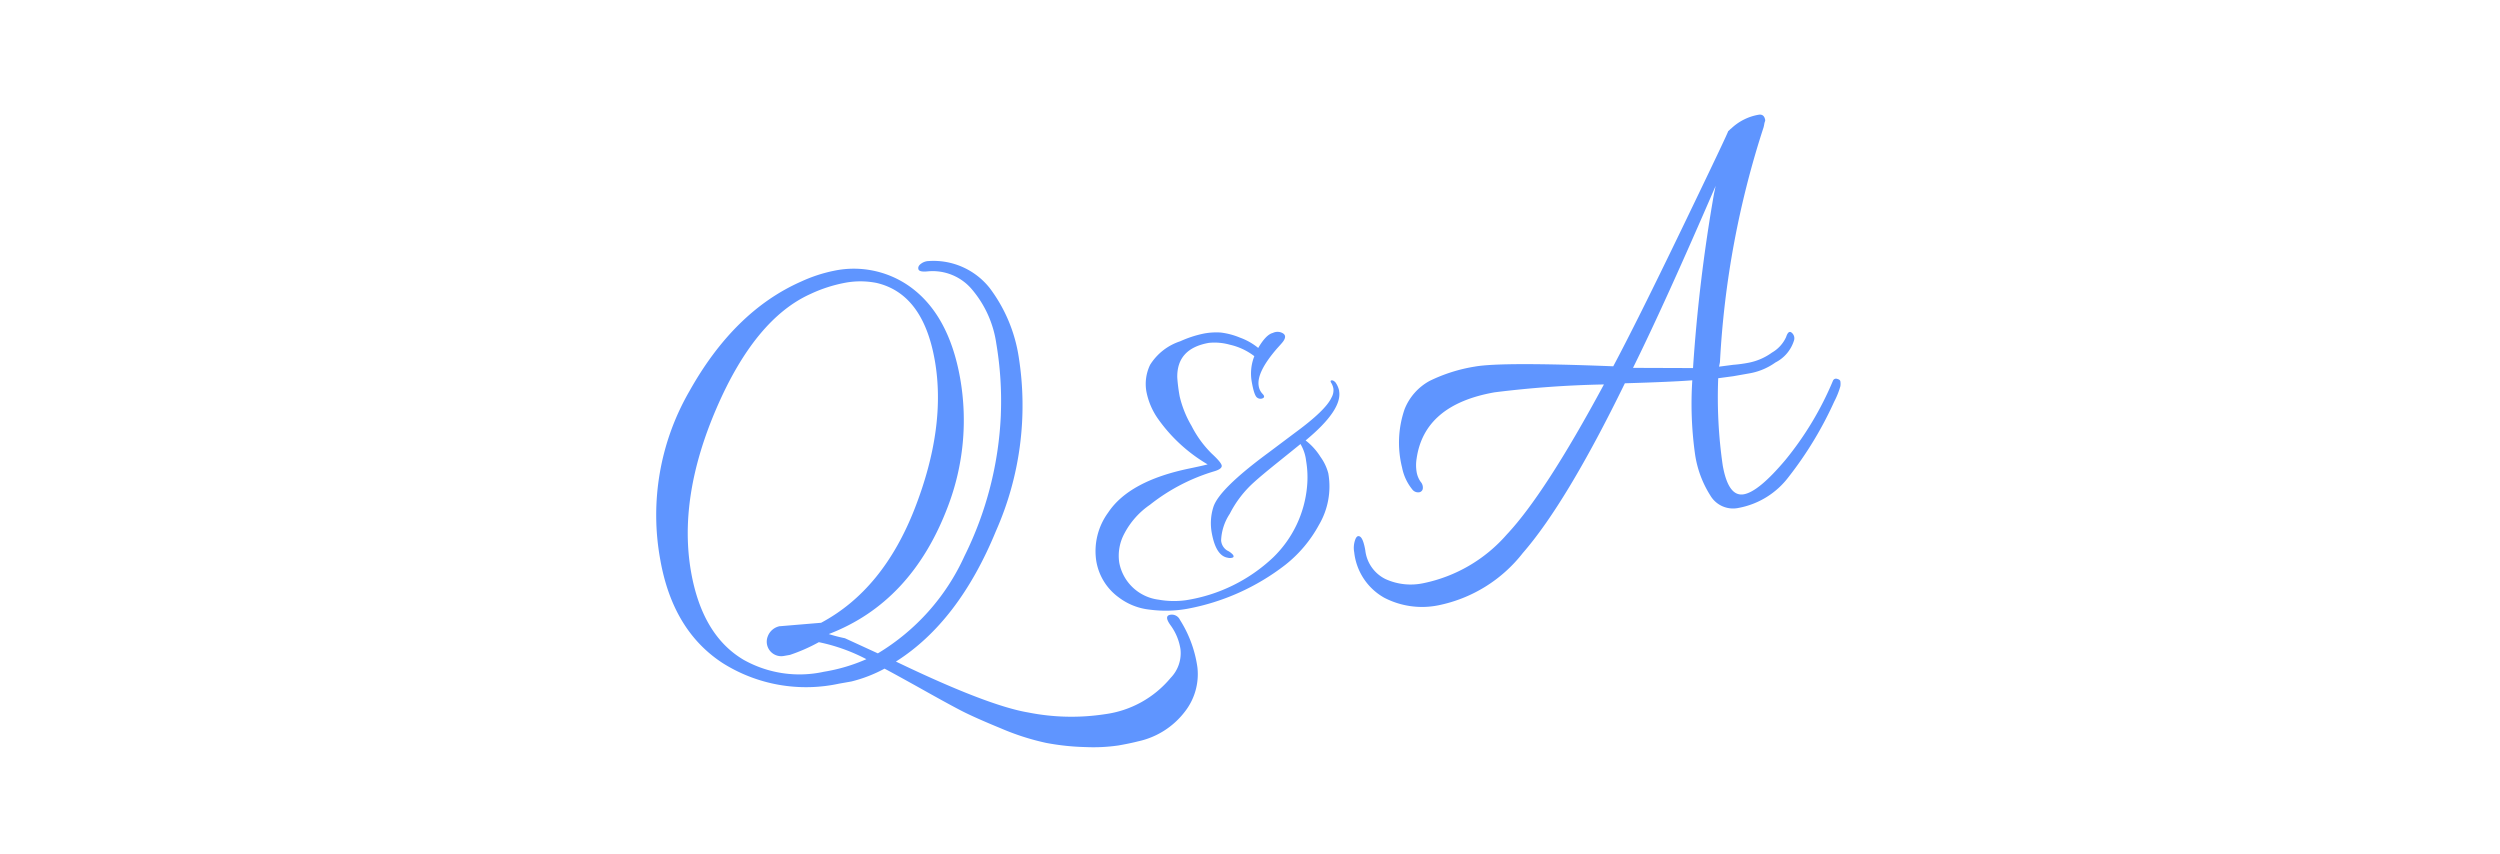 <svg xmlns="http://www.w3.org/2000/svg" xmlns:xlink="http://www.w3.org/1999/xlink" width="240" height="82" viewBox="0 0 240 82"><defs><clipPath id="a"><rect width="240" height="82" transform="translate(1251 1425)" fill="#fff" stroke="#707070" stroke-width="1"/></clipPath></defs><g transform="translate(-1251 -1425)" clip-path="url(#a)"><g transform="translate(107.216 92)"><path d="M452.864,28.8a33.137,33.137,0,0,0-.438-6.838,10.265,10.265,0,0,0-2.3-5.138,4.932,4.932,0,0,0-4.288-1.772q-.809.082-.887-.209c-.052-.193.035-.372.263-.534a1.274,1.274,0,0,1,.724-.249,6.885,6.885,0,0,1,5.857,2.592,14.71,14.71,0,0,1,2.794,6.666,29.737,29.737,0,0,1-2.191,16.654q-3.587,8.736-9.606,12.538,8.808,4.234,12.706,4.888a21.262,21.262,0,0,0,7.377.162,9.894,9.894,0,0,0,6.294-3.486,3.4,3.4,0,0,0,.94-2.756,5.213,5.213,0,0,0-.917-2.244q-.682-.917-.1-1.048a.854.854,0,0,1,.961.47,11.463,11.463,0,0,1,1.684,4.577,5.845,5.845,0,0,1-1.222,4.267,7.692,7.692,0,0,1-4.49,2.833c-.489.126-1.116.258-1.878.392a16.69,16.69,0,0,1-3.125.155,23.13,23.13,0,0,1-3.8-.4,23.648,23.648,0,0,1-4.359-1.4q-2.543-1.045-3.81-1.7t-3.914-2.143Q442.486,53.6,441.7,53.19a13.5,13.5,0,0,1-3.183,1.232l-1.169.206a15,15,0,0,1-11.207-1.984q-4.773-3.119-5.971-9.914a23.768,23.768,0,0,1,2.8-16.181q4.294-7.671,10.7-10.509a14.324,14.324,0,0,1,3.214-1.054,9.271,9.271,0,0,1,7.106,1.428q3.869,2.669,4.974,8.932a23.215,23.215,0,0,1-1.181,12.272q-3.475,9.2-11.438,12.252a15.372,15.372,0,0,0,1.551.4l3.162,1.453a21.013,21.013,0,0,0,8.308-9.324,33.717,33.717,0,0,0,3.5-13.594m-21.2,20.311,3.945-.33q5.963-3.185,9-11t1.911-14.2q-1.125-6.382-5.585-7.424a7.951,7.951,0,0,0-3.02-.016,13.751,13.751,0,0,0-3.32,1.073q-5.332,2.4-9.031,10.975t-2.437,15.723q1.074,6.085,5.051,8.43a10.947,10.947,0,0,0,7.713,1.139,16.692,16.692,0,0,0,4.064-1.205,17.335,17.335,0,0,0-4.564-1.632,16.689,16.689,0,0,1-2.774,1.22l-.612.108a1.392,1.392,0,0,1-1.512-1.9,1.542,1.542,0,0,1,1.172-.968" transform="translate(787 1344)" fill="#5f95ff"/><path d="M485.338,26.536q.321,1.821-3.215,4.746a6.064,6.064,0,0,1,1.431,1.582,4.76,4.76,0,0,1,.747,1.574,7.266,7.266,0,0,1-.9,4.956,12.43,12.43,0,0,1-3.227,3.832,21.862,21.862,0,0,1-9.406,4.217,11.746,11.746,0,0,1-3.611.082,5.96,5.96,0,0,1-2.98-1.18,5.407,5.407,0,0,1-2.146-3.46,6.263,6.263,0,0,1,1.137-4.679q2.022-3.044,7.825-4.237,1.317-.275,1.723-.389a15.3,15.3,0,0,1-4.729-4.326A6.767,6.767,0,0,1,466.84,26.6a4.218,4.218,0,0,1,.356-2.579,5.379,5.379,0,0,1,2.886-2.257,10.677,10.677,0,0,1,2.258-.74,6.474,6.474,0,0,1,1.645-.1,6.978,6.978,0,0,1,1.835.487,5.939,5.939,0,0,1,1.753.992q.753-1.285,1.408-1.443a1.012,1.012,0,0,1,.943.026q.428.245.052.78-.1.146-.567.654-2.02,2.319-1.788,3.642a1.372,1.372,0,0,0,.365.745c.191.195.2.335.032.422a.518.518,0,0,1-.542-.054q-.288-.183-.518-1.487a4.527,4.527,0,0,1,.242-2.495,6.033,6.033,0,0,0-2.347-1.1,5.45,5.45,0,0,0-2.015-.178q-3.1.547-3.035,3.35a16.116,16.116,0,0,0,.231,1.793,10.138,10.138,0,0,0,1.138,2.828,10.243,10.243,0,0,0,1.942,2.664q.991.914.957,1.2t-.682.483a18.392,18.392,0,0,0-6.213,3.228,7.639,7.639,0,0,0-2.439,2.733,4.5,4.5,0,0,0-.508,2.8,4.4,4.4,0,0,0,3.786,3.575,8.386,8.386,0,0,0,2.611.052,15.707,15.707,0,0,0,8.4-4.126,10.839,10.839,0,0,0,3.236-6.8,9.434,9.434,0,0,0-.092-2.457,4.04,4.04,0,0,0-.54-1.611q-.67.546-2.2,1.775t-2.23,1.865a10.375,10.375,0,0,0-2.36,3.06,4.981,4.981,0,0,0-.829,2.555,1.257,1.257,0,0,0,.575.965,1.689,1.689,0,0,1,.564.413c.076.114.077.2,0,.255a.792.792,0,0,1-.507.026q-1.141-.183-1.536-2.417a5.122,5.122,0,0,1,.164-2.459q.55-1.717,5.268-5.194l2.6-1.951q2.907-2.133,3.462-3.34a1.442,1.442,0,0,0,.193-.844,1.544,1.544,0,0,0-.2-.561c-.1-.153-.093-.24.017-.259s.235.044.375.19a2.141,2.141,0,0,1,.36.832" transform="translate(787 1344)" fill="#5f95ff"/><path d="M523.655,37.766a2.529,2.529,0,0,1-2.679-1.2,10.119,10.119,0,0,1-1.474-4.006,34.907,34.907,0,0,1-.257-7.052q-1.893.152-6.474.288-5.6,11.468-9.794,16.289a13.746,13.746,0,0,1-8.107,5.024,7.877,7.877,0,0,1-5.2-.728,5.714,5.714,0,0,1-2.882-4.366,2.333,2.333,0,0,1,.074-1.14c.118-.366.28-.485.485-.36s.373.564.505,1.312a3.511,3.511,0,0,0,1.941,2.765,5.847,5.847,0,0,0,3.607.4,14.467,14.467,0,0,0,8.031-4.676q3.67-3.9,9.331-14.409a99.3,99.3,0,0,0-10.5.756q-6.754,1.191-7.485,6.376a3.952,3.952,0,0,0,0,1.249,2.308,2.308,0,0,0,.39.967.827.827,0,0,1,.2.695.424.424,0,0,1-.411.316.707.707,0,0,1-.6-.29,4.775,4.775,0,0,1-.971-2.083,9.847,9.847,0,0,1,.243-5.618,5.331,5.331,0,0,1,2.4-2.708,15.444,15.444,0,0,1,4.363-1.378q2.551-.45,13.265-.024,2.226-4.17,6.643-13.327t4.4-9.274l.053-.009a1.2,1.2,0,0,1,.234-.224,5.066,5.066,0,0,1,2.62-1.315q.531-.093.636.5a.312.312,0,0,1-.028.157,1.344,1.344,0,0,0-.064.255c-.018.106-.038.2-.06.285A87.522,87.522,0,0,0,521.9,23.758l-.087.441,1.341-.175a13.013,13.013,0,0,0,1.526-.208,5.643,5.643,0,0,0,2.214-.969,3.28,3.28,0,0,0,1.355-1.488c.155-.474.34-.608.56-.4a.69.69,0,0,1,.188.76,3.538,3.538,0,0,1-1.771,2.078A6.066,6.066,0,0,1,524.8,24.83l-1.621.286-1.446.194a45.476,45.476,0,0,0,.432,8.362q.537,3.043,2.025,2.78,1.437-.253,4.019-3.328a30.7,30.7,0,0,0,4.534-7.562.315.315,0,0,1,.4-.193c.191.048.3.13.318.248a1.619,1.619,0,0,1,0,.457,7.615,7.615,0,0,1-.589,1.475,35.446,35.446,0,0,1-4.374,7.229,7.8,7.8,0,0,1-4.847,2.988M521.34,7.528c.021-.084.047-.2.076-.348s.053-.263.075-.348q-4.868,11.276-7.938,17.483l5.761.02A156.5,156.5,0,0,1,521.34,7.528" transform="translate(787 1344)" fill="#5f95ff"/></g></g></svg>
